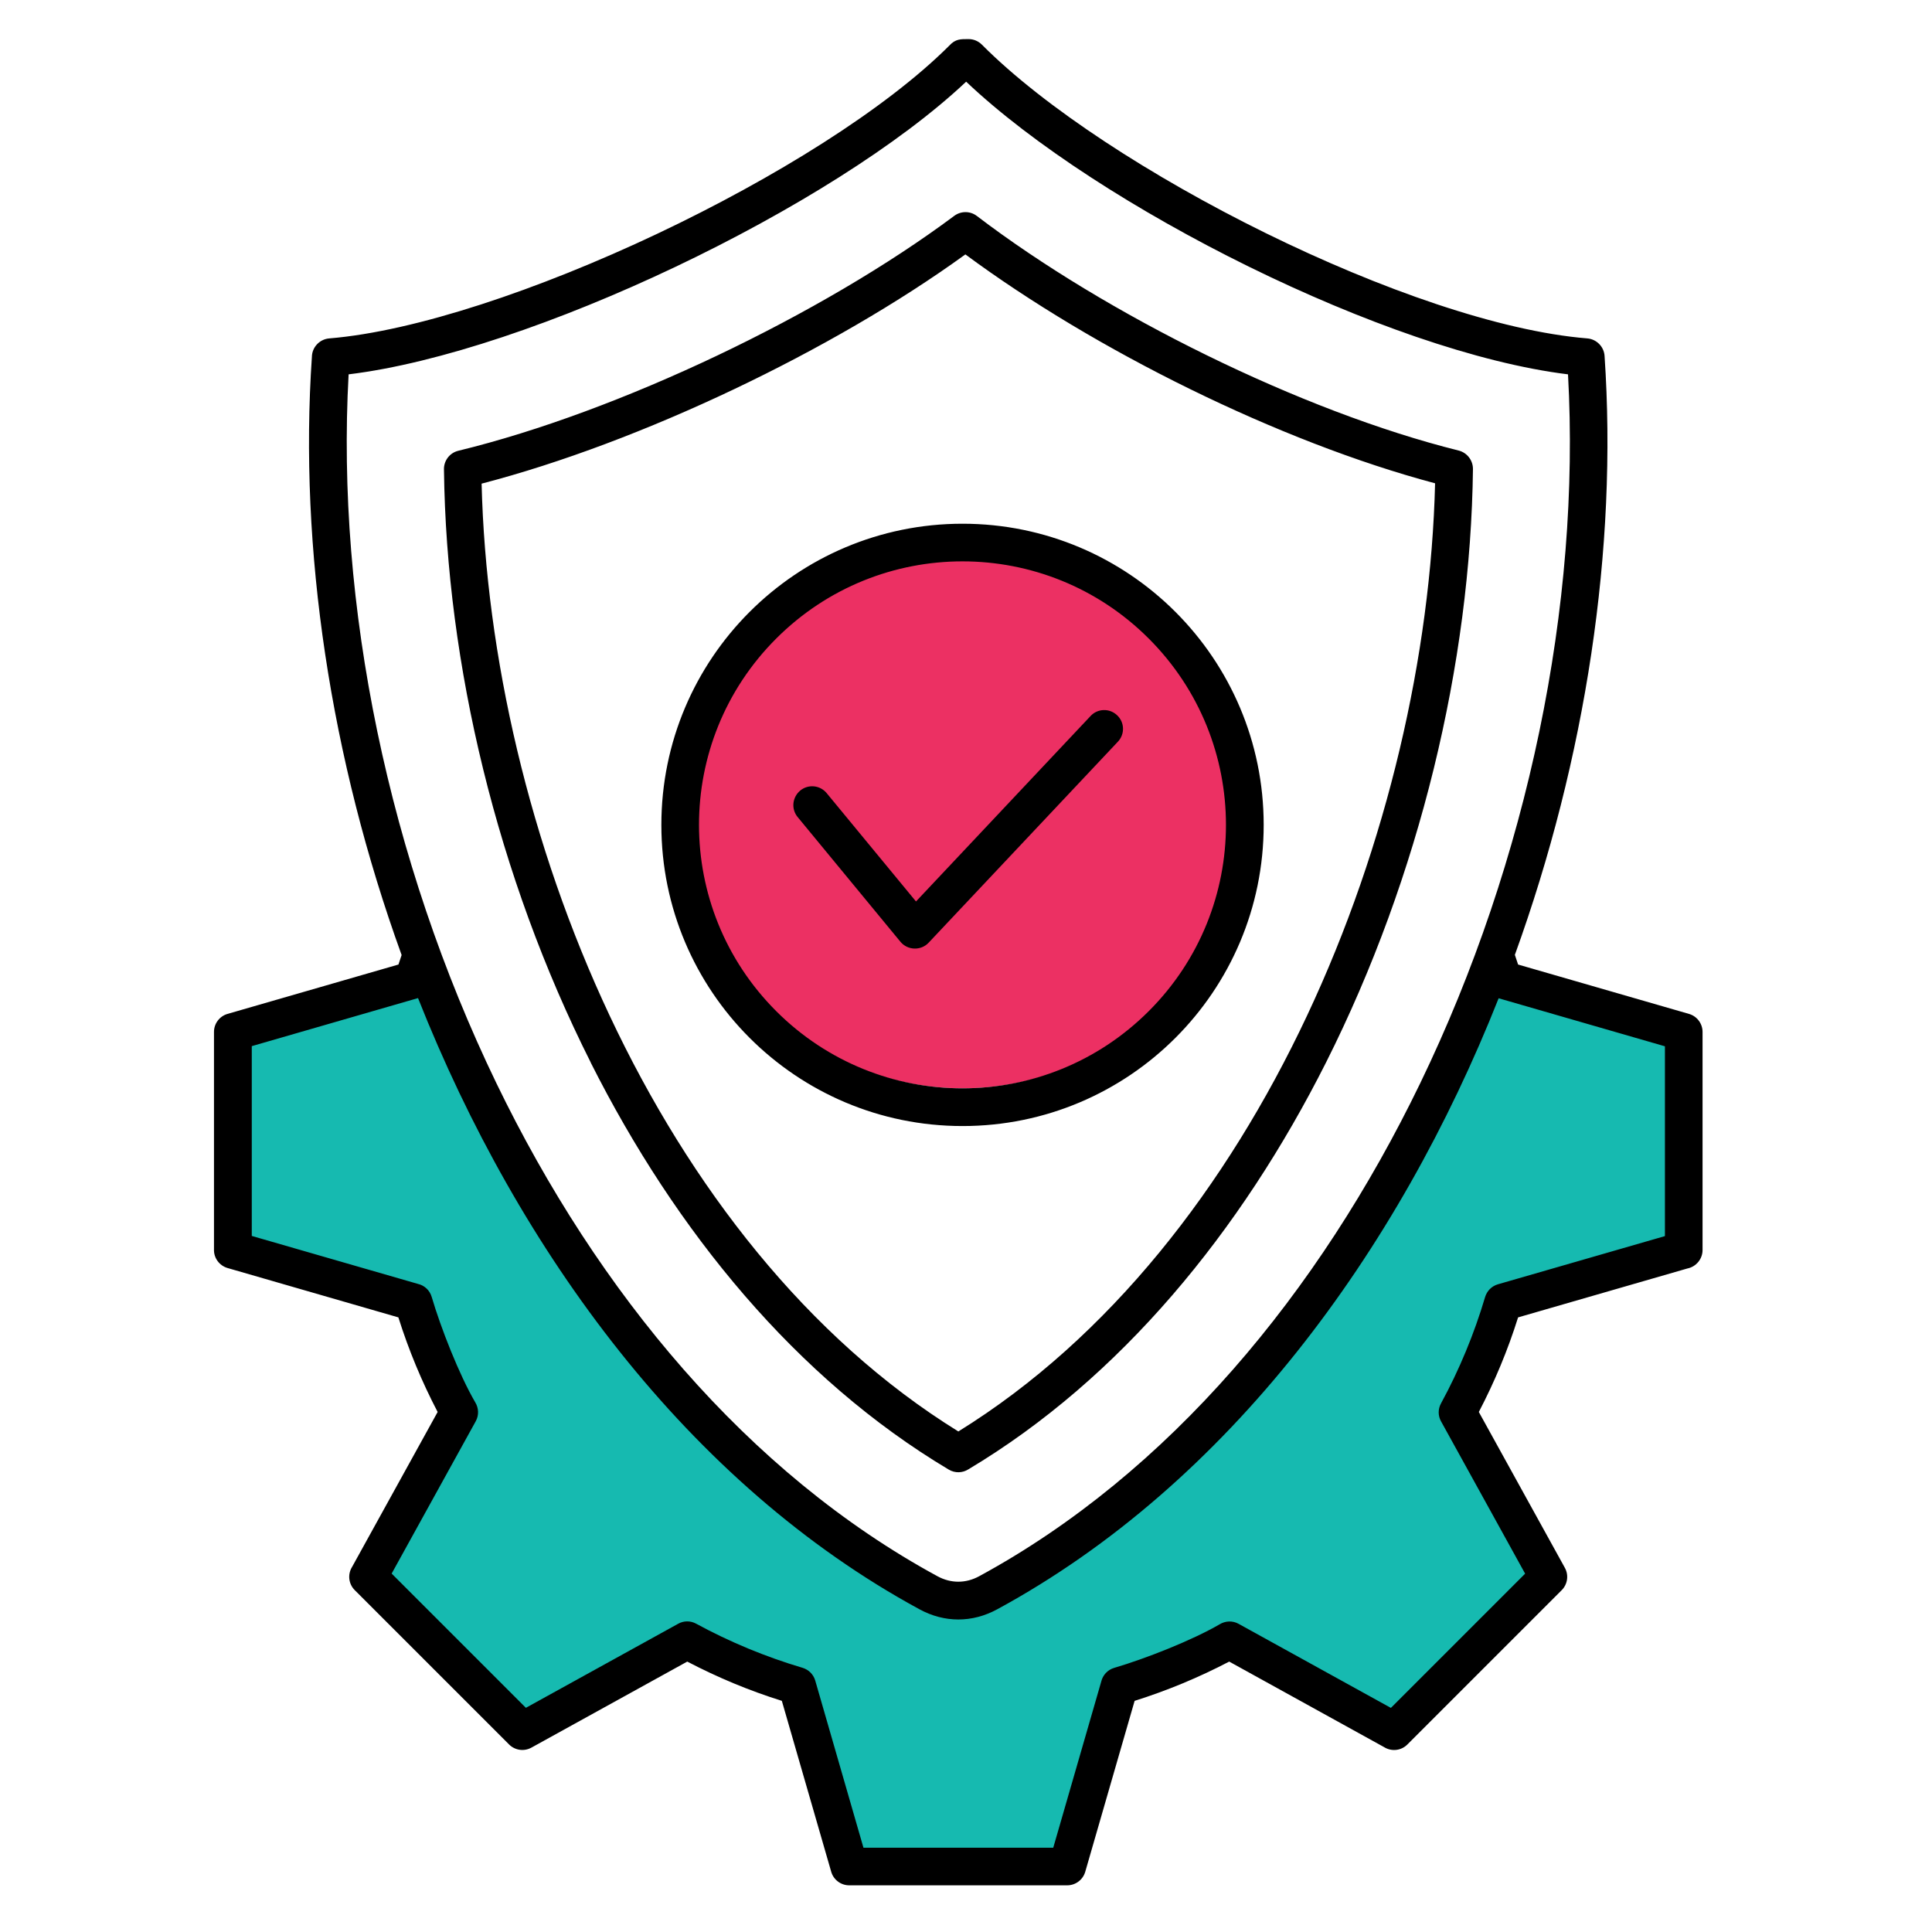 <?xml version="1.0" encoding="UTF-8"?> <svg xmlns="http://www.w3.org/2000/svg" id="Layer_1" version="1.1" viewBox="0 0 250 250"><defs><style> .st0 { fill: #16bab0; } .st1 { fill: #ec3063; } .st2 { fill-rule: evenodd; } </style></defs><circle class="st1" cx="124.55" cy="105.39" r="35.44"></circle><path class="st0" d="M31,132.76l22.33-5.39s21.72,44.43,38.35,56.75,30.13,21.9,30.13,21.9c0,0,26.68-8.8,41.71-29.93s30.1-50.67,30.1-50.67l24.26,9.2-1.57,27.78-20.93,6.26-6.07,15.47,11.93,20.14-21.91,19.76-19.37-11.54-16.43,5.87-6.85,23.67h-27.59l-5.48-23.48-14.67-6.07-20.74,9.98-20.35-19.17,10.76-22.11-4.66-13.22-22.34-6.54-.62-28.65Z"></path><path class="st2" d="M196.03,123.58l.41,1.23,22.12,6.39c1.06.31,1.75,1.28,1.75,2.33h0v28.22c0,1.18-.85,2.17-1.96,2.39l-21.91,6.33c-1.33,4.24-3.02,8.29-5.08,12.24l11.13,20.16c.54.98.34,2.15-.41,2.9l-19.96,19.96c-.82.83-2.08.94-3.03.34l-20.03-11.06c-3.95,2.06-7.99,3.74-12.24,5.08l-6.39,22.12c-.31,1.06-1.28,1.75-2.33,1.75h0s-7.4,0-7.4,0h0s-20.81,0-20.81,0c-1.1,0-2.04-.74-2.33-1.75l-6.39-22.12c-4.24-1.33-8.29-3.02-12.24-5.08l-20.16,11.13c-.98.54-2.15.34-2.9-.41l-19.96-19.96c-.83-.83-.94-2.08-.34-3.03l11.06-20.03c-2.06-3.95-3.74-7.99-5.08-12.24l-22.11-6.39c-1.08-.32-1.79-1.32-1.75-2.41v-28.14c0-1.1.74-2.04,1.75-2.33l22.12-6.39.41-1.23c-9.19-25.37-13.31-52.58-11.61-77.41.02-1.23.99-2.28,2.25-2.38,11.09-.91,27.09-6.28,42.42-13.53,15.17-7.18,29.57-16.13,37.8-24.35.82-.89,1.47-.85,2.52-.85h0c.63,0,1.24.25,1.72.73,16.05,16.14,55.68,36.16,78.32,38,1.18.09,2.16,1.05,2.24,2.26,1.7,24.87-2.41,52.11-11.61,77.52h0ZM124.55,67.77c-21.52,0-38.97,17.45-38.97,38.97s17.45,38.97,38.97,38.97,38.97-17.45,38.97-38.97c0-21.52-17.45-38.97-38.97-38.97ZM148.65,82.63c-13.32-13.32-34.89-13.32-48.21,0-13.32,13.32-13.32,34.89,0,48.21,13.32,13.32,34.89,13.32,48.21,0,13.32-13.31,13.32-34.89,0-48.21ZM103.21,105.72l13.31,16.15c.93,1.12,2.65,1.17,3.64.12l24.49-26.01c.93-.98.88-2.52-.1-3.43-.98-.93-2.52-.88-3.43.1l-22.59,24-11.56-14.02c-.86-1.04-2.38-1.18-3.41-.34-1.05.87-1.2,2.4-.35,3.43h0ZM62.32,62.58c1.1,44.35,22.55,98.41,61.69,122.65,39.15-24.23,60.6-78.33,61.69-122.69-20.17-5.37-44.05-17.24-60.78-29.62-17.14,12.42-42.05,24.32-62.59,29.66h0ZM76.44,137.5c11.02,21.88,26.63,40.91,46.32,52.66.82.49,1.79.45,2.55-.03,19.68-11.76,35.27-30.79,46.28-52.65,12.13-24.11,18.71-51.7,19.01-76.79,0-1.15-.78-2.12-1.85-2.39-20.39-5.08-45.68-17.65-62.34-30.35-.89-.68-2.08-.65-2.93-.02-17.14,12.79-43.4,25.35-64.18,30.4-1.15.28-1.91,1.34-1.85,2.49.31,25.06,6.88,52.61,19,76.68h0ZM54.1,129.15l-21.52,6.22v24.56l21.51,6.21c.83.19,1.52.82,1.77,1.68,1.18,4.01,3.55,10.06,5.63,13.63.45.73.51,1.66.07,2.46l-10.88,19.71,17.37,17.37,19.71-10.88c.7-.39,1.57-.42,2.33,0,4.33,2.36,9.02,4.3,13.75,5.7.77.23,1.41.83,1.65,1.65l6.24,21.63h18.98s5.58,0,5.58,0l6.21-21.5c.2-.83.82-1.52,1.68-1.77,4.02-1.18,10.05-3.55,13.63-5.63.73-.45,1.66-.51,2.46-.07l19.71,10.88,17.37-17.37-10.88-19.71c-.39-.7-.42-1.57,0-2.33,2.36-4.33,4.3-9.02,5.7-13.75.23-.77.83-1.41,1.65-1.65l21.62-6.24v-24.56l-21.5-6.21h-.02c-13.01,32.85-35.02,62.85-64.88,79.06-3.23,1.76-6.83,1.76-10.06,0-29.86-16.21-51.86-46.22-64.88-79.07h0ZM125.02,10.57c-17.27,16.29-56.51,35.03-79.91,37.87-1.65,29.77,5.17,62.86,19.13,91.74,13.11,27.09,32.49,50.43,57.06,63.78,1.74.95,3.67.95,5.41,0,24.57-13.35,43.95-36.68,57.06-63.78,13.97-28.88,20.78-61.97,19.13-91.74-23.38-2.86-60.8-21.68-77.88-37.87h0Z"></path></svg> 